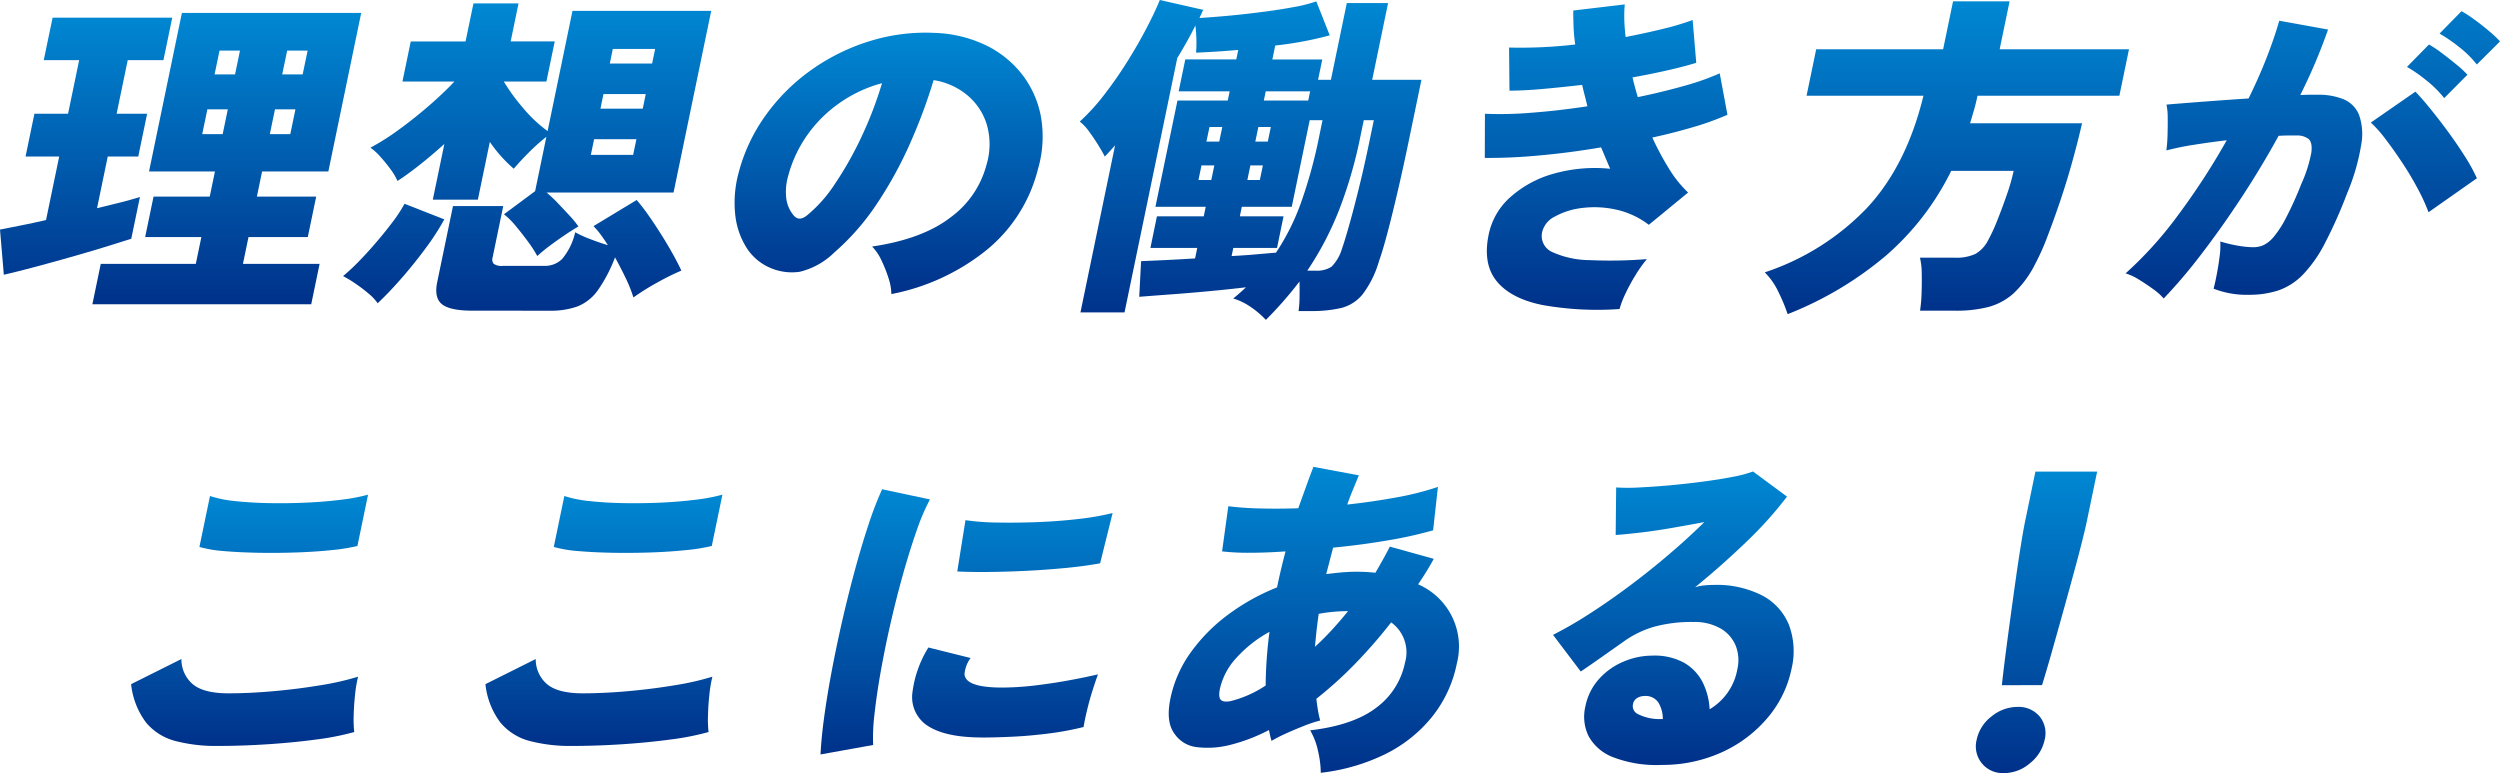 <svg xmlns="http://www.w3.org/2000/svg" xmlns:xlink="http://www.w3.org/1999/xlink" width="346" height="107" viewBox="0 0 346 107"><defs><linearGradient id="a" x1="0.5" x2="0.5" y2="1" gradientUnits="objectBoundingBox"><stop offset="0" stop-color="#0088d3"/><stop offset="1" stop-color="#00318a"/></linearGradient></defs><path d="M.529,38.023,0,31.772q1.2-.235,2.854-.564t3.516-.753l1.822-8.788H3.536l1.227-5.922H9.419l1.539-7.427h-4.9L7.28,2.443H23.84L22.622,8.318H17.678l-1.539,7.427h4.224l-1.228,5.922H14.912L13.43,28.811q1.816-.425,3.362-.823t2.576-.728l-1.2,5.781q-1.442.471-3.747,1.175T9.54,35.649q-2.574.731-4.961,1.364t-4.05,1.01m12.257,4.089,1.158-5.593H27.1l.77-3.713H20.09l1.159-5.593h7.777l.721-3.478H20.626l4.55-21.949H49.992l-4.55,21.949H36.274l-.721,3.478h8.208L42.6,32.806H34.393l-.77,3.713h10.61l-1.16,5.593Zm15.2-23.548h2.832l.711-3.43H28.7ZM29.7,10.293h2.832L33.215,7H30.383Zm7.645,8.271h2.832l.711-3.43H38.057Zm1.714-8.271h2.832L42.575,7H39.743Z" fill="url(#a)"/><path d="M52.27,41.971a6.68,6.68,0,0,0-1.258-1.339,21.117,21.117,0,0,0-1.825-1.387,16.457,16.457,0,0,0-1.707-1.034,26.838,26.838,0,0,0,2.052-1.9q1.183-1.2,2.418-2.633t2.321-2.866A19.8,19.8,0,0,0,55.988,28.2l5.505,2.162A33.869,33.869,0,0,1,58.876,34.4q-1.6,2.163-3.327,4.135T52.27,41.971m22.089-6.534a15.527,15.527,0,0,0-1.233-1.926Q72.3,32.383,71.4,31.3a10.513,10.513,0,0,0-1.652-1.645l4.313-3.2,1.558-7.521a26.519,26.519,0,0,0-2.445,2.187q-1.244,1.245-2.07,2.232a19.478,19.478,0,0,1-3.312-3.713l-1.656,7.99H59.9l1.6-7.707q-1.657,1.5-3.349,2.842t-3.137,2.28a8.672,8.672,0,0,0-.979-1.645,22.106,22.106,0,0,0-1.4-1.716,7.747,7.747,0,0,0-1.372-1.246,31.275,31.275,0,0,0,3.809-2.4q2.085-1.5,4.161-3.29A50.292,50.292,0,0,0,62.9,11.28H55.7l1.15-5.546h7.584L65.527.47h6.24L70.676,5.734h6.1L75.623,11.28h-5.9a27.1,27.1,0,0,0,2.692,3.69,18.884,18.884,0,0,0,3.375,3.173L79.233,1.5h19.2L93.22,26.648H75.652a18.612,18.612,0,0,1,1.566,1.481q.828.87,1.612,1.716a12.41,12.41,0,0,1,1.224,1.5q-.817.469-1.9,1.2t-2.111,1.5a21.544,21.544,0,0,0-1.68,1.386m-8.912,7.568q-3.169,0-4.28-.893t-.661-3.055l2.182-10.529h6.958l-1.471,7.1a.947.947,0,0,0,.151.892,1.946,1.946,0,0,0,1.287.283h5.76a3.356,3.356,0,0,0,2.43-.964,8.76,8.76,0,0,0,1.8-3.689,14.849,14.849,0,0,0,1.994.916c.844.329,1.69.62,2.532.871q-.507-.8-1.013-1.482a9.871,9.871,0,0,0-.985-1.151l5.982-3.619a26.842,26.842,0,0,1,1.664,2.162c.594.845,1.182,1.739,1.772,2.678s1.122,1.841,1.6,2.7.86,1.607,1.145,2.233A33.954,33.954,0,0,0,90.974,39.1a32.411,32.411,0,0,0-3.309,2.069,18.95,18.95,0,0,0-1.056-2.655q-.688-1.434-1.489-2.891a20.562,20.562,0,0,1-2.386,4.559,6.356,6.356,0,0,1-2.762,2.209,10.866,10.866,0,0,1-3.918.611ZM81.774,21.432h5.855l.449-2.163H82.222ZM83.1,15.04h5.856l.418-2.022H83.518Zm1.3-6.251h5.854l.42-2.021H84.814Z" fill="url(#a)"/><path d="M123.236,40.7a7.364,7.364,0,0,0-.388-2.184,18.65,18.65,0,0,0-.976-2.468,6.847,6.847,0,0,0-1.305-1.927q6.981-1.032,10.87-4.042a13.12,13.12,0,0,0,4.956-7.238,9.815,9.815,0,0,0,.027-5.686,8.566,8.566,0,0,0-2.781-4.066,9.568,9.568,0,0,0-4.555-2,74.6,74.6,0,0,1-3.2,8.624,55.208,55.208,0,0,1-4.6,8.413,33.207,33.207,0,0,1-5.92,6.792,10.22,10.22,0,0,1-4.832,2.7,7.545,7.545,0,0,1-4.151-.587,7.23,7.23,0,0,1-3.25-2.843,10.676,10.676,0,0,1-1.517-4.607,15.681,15.681,0,0,1,.468-5.615,24.005,24.005,0,0,1,3.812-8.084,26.948,26.948,0,0,1,6.364-6.275,28.427,28.427,0,0,1,8.09-3.949,26.058,26.058,0,0,1,8.99-1.1,17.634,17.634,0,0,1,6.9,1.669,14.169,14.169,0,0,1,5.047,4.018,13.574,13.574,0,0,1,2.646,5.875,15.948,15.948,0,0,1-.395,7.239A21,21,0,0,1,136.4,34.615,30.087,30.087,0,0,1,123.236,40.7M111.518,29.844a19.073,19.073,0,0,0,3.911-4.4,47.766,47.766,0,0,0,3.683-6.532,52.375,52.375,0,0,0,2.83-7.4,18.493,18.493,0,0,0-5.817,2.7,18.261,18.261,0,0,0-4.5,4.44,17.746,17.746,0,0,0-2.668,5.688,7.86,7.86,0,0,0-.254,3.2,4.438,4.438,0,0,0,1,2.256q.726.894,1.814.047" transform="translate(0.129)" fill="url(#a)"/><path d="M175.006,44.274a12.069,12.069,0,0,0-2.1-1.787,8.294,8.294,0,0,0-2.421-1.174q.981-.8,1.761-1.551-2.361.282-5.127.541t-5.324.445q-2.561.189-4.317.33l.254-4.934q1.211-.05,3.2-.142c1.327-.063,2.749-.141,4.274-.235l.3-1.456h-6.481l.9-4.372h6.481l.272-1.317h-6.959l3.049-14.71h6.96l.263-1.269h-7.057l.916-4.418h7.057l.273-1.316q-1.614.141-3.1.235t-2.742.141a15.14,15.14,0,0,0,.049-1.857q-.031-1.009-.134-1.9Q164.2,5.64,162.741,8.037l-7.3,35.2h-6.1l4.793-23.123c-.251.281-.49.549-.717.8s-.464.5-.708.752c-.205-.406-.5-.932-.9-1.574s-.816-1.27-1.267-1.88a6.7,6.7,0,0,0-1.295-1.387,28.542,28.542,0,0,0,3.384-3.713q1.674-2.161,3.178-4.559t2.663-4.629Q159.64,1.694,160.327,0l6.006,1.363L165.81,2.49q1.6-.092,3.879-.3t4.668-.518q2.391-.3,4.438-.681a20.038,20.038,0,0,0,3.188-.8l1.859,4.7A49.073,49.073,0,0,1,176.3,6.3l-.4,1.927h6.912l-.585,2.82h1.778l2.2-10.622h5.712l-2.2,10.622h6.816L194.7,19.881q-.633,3.055-1.354,6.181t-1.419,5.8q-.7,2.679-1.28,4.324a13.936,13.936,0,0,1-2.264,4.558,5.564,5.564,0,0,1-2.959,1.881,17.734,17.734,0,0,1-4.166.423h-1.728a15.24,15.24,0,0,0,.135-1.927c.011-.752.01-1.473-.008-2.162a52.443,52.443,0,0,1-4.652,5.311M165.675,24.91h1.776l.42-2.021h-1.778Zm1.1-5.311h1.776l.419-2.021H167.2Zm3.484,15.839q1.8-.094,3.385-.235t2.761-.235a31.672,31.672,0,0,0,3.434-6.839,65.642,65.642,0,0,0,2.539-9.235l.466-2.256H181.07l-2.484,11.984h-6.912l-.274,1.317h6.048l-.9,4.372h-6.049Zm2.183-10.528h1.729l.418-2.021h-1.729Zm1.1-5.311h1.728l.419-2.021h-1.728Zm1.178-5.687h6.145l.264-1.269h-6.145Zm6.016,23.547h1.1a3.744,3.744,0,0,0,2.248-.54,5.938,5.938,0,0,0,1.457-2.515q.339-.94.96-3.125t1.359-5.171q.739-2.985,1.411-6.227l.672-3.243h-1.391l-.468,2.256a62.181,62.181,0,0,1-2.949,10.175,43.418,43.418,0,0,1-4.4,8.39" transform="translate(0.193)" fill="url(#a)"/><path d="M223.893,42.769a43.2,43.2,0,0,1-10.707-.563q-4.35-.894-6.3-3.291t-1.1-6.486a9.442,9.442,0,0,1,3.045-5.192,15.012,15.012,0,0,1,6.019-3.22,20.976,20.976,0,0,1,7.744-.658q-.324-.751-.629-1.482t-.629-1.48q-4.43.755-8.681,1.129a73.525,73.525,0,0,1-7.412.329l.018-6.11a51.647,51.647,0,0,0,6.413-.141q3.755-.284,7.77-.894-.182-.752-.367-1.479t-.365-1.482q-2.852.33-5.468.564t-4.585.235l-.059-5.968a65.085,65.085,0,0,0,9.16-.423,23.116,23.116,0,0,1-.237-2.562c-.026-.8-.04-1.512-.036-2.139L224.616.61a17.1,17.1,0,0,0-.065,2.046q.025,1.151.186,2.467,2.649-.516,5.076-1.105a37.1,37.1,0,0,0,4.195-1.246l.5,5.922q-1.692.519-3.959,1.035t-4.859.986c.1.44.214.894.341,1.364s.256.923.389,1.363q3.411-.707,6.393-1.551a35.407,35.407,0,0,0,4.944-1.739l1.068,5.734a39.373,39.373,0,0,1-4.695,1.692q-2.685.8-5.7,1.457a38.787,38.787,0,0,0,2.282,4.276,16.435,16.435,0,0,0,2.667,3.337l-5.436,4.465A11.468,11.468,0,0,0,223.364,29a13.662,13.662,0,0,0-4.686-.21,10.151,10.151,0,0,0-3.723,1.173,3.245,3.245,0,0,0-1.744,2.045,2.421,2.421,0,0,0,1.35,2.867A12.707,12.707,0,0,0,219.727,36a63.229,63.229,0,0,0,7.949-.14,17.7,17.7,0,0,0-1.556,2.184,25.9,25.9,0,0,0-1.395,2.562,12.714,12.714,0,0,0-.832,2.162" transform="translate(0.253)" fill="url(#a)"/><path d="M247.025,43.474a24.269,24.269,0,0,0-1.248-3.008,9.527,9.527,0,0,0-1.922-2.772,34.583,34.583,0,0,0,14.164-8.931q5.464-5.874,7.8-15.51H249.642l1.334-6.439h17.569L269.918.187h7.824l-1.373,6.627h17.9l-1.334,6.439H273.3q-.2.988-.471,1.927t-.558,1.88h15.5q-.546,2.4-1.317,5.194t-1.7,5.545q-.93,2.75-1.81,5.03a31.458,31.458,0,0,1-1.653,3.689,14.414,14.414,0,0,1-2.978,4.065,8.507,8.507,0,0,1-3.49,1.9,17.864,17.864,0,0,1-4.572.517h-4.9a20.736,20.736,0,0,0,.21-2.4q.05-1.41.021-2.773a9.243,9.243,0,0,0-.247-2.162h4.8a6.358,6.358,0,0,0,2.867-.517,4.49,4.49,0,0,0,1.758-1.88A23.5,23.5,0,0,0,276,30.6q.7-1.737,1.355-3.642a27.441,27.441,0,0,0,.951-3.314h-8.64a37.248,37.248,0,0,1-8.973,11.681,48.513,48.513,0,0,1-13.666,8.153" transform="translate(0.385)" fill="url(#a)"/><path d="M299.072,41.312a7.9,7.9,0,0,0-1.416-1.269q-.96-.7-2-1.34a7.961,7.961,0,0,0-1.86-.869,52.485,52.485,0,0,0,7.3-8.107,96.376,96.376,0,0,0,6.7-10.317q-2.363.282-4.572.634a38.145,38.145,0,0,0-3.786.776,18.906,18.906,0,0,0,.161-2.044q.04-1.243.027-2.445a9.248,9.248,0,0,0-.168-1.856q1.076-.093,2.881-.234t4.023-.306q2.219-.165,4.455-.306,1.41-2.866,2.48-5.593t1.768-5.169l6.754,1.222a77.026,77.026,0,0,1-3.849,9.07q.777-.045,1.379-.046h1.08a9.148,9.148,0,0,1,3.5.611,3.933,3.933,0,0,1,2.153,2.114A7.954,7.954,0,0,1,326.41,20a29.249,29.249,0,0,1-1.949,6.744,63.584,63.584,0,0,1-3.137,7.028,18.139,18.139,0,0,1-3.023,4.276,8.731,8.731,0,0,1-3.346,2.14,12.853,12.853,0,0,1-4.111.61,12.441,12.441,0,0,1-4.866-.845q.232-.893.458-2.092t.377-2.4a10.45,10.45,0,0,0,.088-2.044,18.779,18.779,0,0,0,2.331.565,12.91,12.91,0,0,0,2.256.234,3.479,3.479,0,0,0,1.377-.281,4.272,4.272,0,0,0,1.41-1.129,14.034,14.034,0,0,0,1.688-2.584,47.956,47.956,0,0,0,2.127-4.7,19.144,19.144,0,0,0,1.415-4.4q.177-1.434-.4-1.9a2.6,2.6,0,0,0-1.679-.47h-1.1c-.416,0-.867.017-1.353.047q-2.394,4.371-5.162,8.577t-5.529,7.8a72.764,72.764,0,0,1-5.208,6.133m36.65-11.938a25.46,25.46,0,0,0-1.4-3.078,42.414,42.414,0,0,0-2.168-3.666q-1.223-1.855-2.393-3.384a16.654,16.654,0,0,0-2.025-2.28l6.166-4.277q.834.846,2.057,2.35t2.5,3.244q1.272,1.738,2.337,3.43a22.976,22.976,0,0,1,1.618,2.961Zm2.169-15.792a14.865,14.865,0,0,0-2.426-2.42,20.383,20.383,0,0,0-2.725-1.9l3.043-3.1a15.374,15.374,0,0,1,1.729,1.15q1.039.777,2.044,1.6a13.843,13.843,0,0,1,1.551,1.432Zm4.517-4.653a14.194,14.194,0,0,0-2.432-2.4,21.7,21.7,0,0,0-2.728-1.88l3.042-3.1a17.286,17.286,0,0,1,1.733,1.128q1.045.753,2.045,1.6a15.779,15.779,0,0,1,1.547,1.458Z" transform="translate(0.385)" fill="url(#a)"/><path d="M30.1,102.843a22.2,22.2,0,0,1-5.81-.681,7.842,7.842,0,0,1-4.058-2.538,10.669,10.669,0,0,1-2.086-5.334l6.961-3.478a4.518,4.518,0,0,0,1.621,3.525q1.523,1.224,4.883,1.222,2.976,0,6.35-.305t6.459-.823a37.492,37.492,0,0,0,5.139-1.175,18.07,18.07,0,0,0-.415,2.467q-.162,1.48-.195,2.914a15.169,15.169,0,0,0,.079,2.279,36.413,36.413,0,0,1-5.255,1.035q-3.159.425-6.712.658t-6.961.234M27.6,75.3l1.462-7.05a16.053,16.053,0,0,0,3.5.705q2.157.237,4.718.282t5.126-.07q2.569-.119,4.811-.4a25.663,25.663,0,0,0,3.721-.7l-1.471,7.1a24.909,24.909,0,0,1-3.5.565q-2.234.236-4.868.329t-5.29.048q-2.655-.048-4.822-.236A16.935,16.935,0,0,1,27.6,75.3" transform="translate(0 0.396)" fill="url(#a)"/><path d="M79.058,102.843a22.2,22.2,0,0,1-5.81-.681,7.842,7.842,0,0,1-4.058-2.538A10.669,10.669,0,0,1,67.1,94.29l6.961-3.478a4.518,4.518,0,0,0,1.621,3.525q1.522,1.224,4.883,1.222,2.976,0,6.35-.305t6.459-.823a37.491,37.491,0,0,0,5.139-1.175,18.07,18.07,0,0,0-.415,2.467q-.162,1.48-.195,2.914a15.17,15.17,0,0,0,.079,2.279,36.414,36.414,0,0,1-5.255,1.035q-3.159.425-6.712.658t-6.961.234M76.56,75.3l1.462-7.05a16.053,16.053,0,0,0,3.5.705q2.157.237,4.718.282t5.126-.07q2.57-.119,4.811-.4a25.663,25.663,0,0,0,3.721-.7l-1.471,7.1a24.909,24.909,0,0,1-3.5.565q-2.233.236-4.868.329t-5.29.048q-2.655-.048-4.822-.236A16.935,16.935,0,0,1,76.56,75.3" transform="translate(0.083 0.396)" fill="url(#a)"/><path d="M113.421,104.019q.083-2.021.466-4.911t1.018-6.3q.635-3.408,1.452-7t1.749-7.049q.933-3.455,1.9-6.392a49.911,49.911,0,0,1,1.935-5.053l6.62,1.41a29.96,29.96,0,0,0-1.876,4.418q-.951,2.727-1.866,5.993t-1.705,6.72q-.789,3.456-1.365,6.7t-.862,5.9a26.006,26.006,0,0,0-.186,4.253Zm22.327-2.35q-4.85,0-7.32-1.5a4.727,4.727,0,0,1-2.3-4.653,15.425,15.425,0,0,1,2.218-6.3l5.842,1.456a4.377,4.377,0,0,0-.842,2.209q.09,1.881,5.178,1.88a38.659,38.659,0,0,0,4.5-.281q2.387-.282,4.682-.7t4.111-.846q-.328.893-.746,2.209t-.747,2.679q-.331,1.363-.5,2.4a40.84,40.84,0,0,1-4.793.893q-2.563.33-4.989.446t-4.3.118m-3.4-22.983,1.136-7.1a33.777,33.777,0,0,0,4.515.329q2.7.048,5.655-.071t5.66-.446a35.707,35.707,0,0,0,4.534-.8l-1.729,6.956q-2,.376-4.645.635t-5.435.4q-2.788.141-5.337.165t-4.354-.071" transform="translate(0.143 0.396)" fill="url(#a)"/><path d="M182.591,106.557a13.509,13.509,0,0,0-.37-2.96,9.51,9.51,0,0,0-1.1-2.914q6-.705,9.173-3.15a10.266,10.266,0,0,0,3.949-6.2,5.112,5.112,0,0,0-1.912-5.593,68.882,68.882,0,0,1-5.037,5.781,54.747,54.747,0,0,1-5.315,4.794q.086.753.211,1.528a14.72,14.72,0,0,0,.319,1.48,17.807,17.807,0,0,0-2.269.753q-1.308.518-2.5,1.057a18.629,18.629,0,0,0-1.962,1.011c-.076-.251-.144-.5-.2-.752s-.112-.5-.156-.753a24.42,24.42,0,0,1-5.319,2.045,12.473,12.473,0,0,1-4.816.305,4.3,4.3,0,0,1-2.971-1.88q-1.194-1.644-.532-4.84a16.69,16.69,0,0,1,2.809-6.37,23.7,23.7,0,0,1,5.189-5.24,29.652,29.652,0,0,1,6.756-3.76q.526-2.538,1.177-4.981-2.679.188-4.983.188a31.52,31.52,0,0,1-3.8-.188l.863-6.251a42.7,42.7,0,0,0,4.3.305q2.528.07,5.38-.023.561-1.552,1.075-2.984t1.026-2.75l6.283,1.175q-.4.987-.821,2t-.784,2.045q3.484-.376,6.8-.988a39.292,39.292,0,0,0,5.75-1.457L198.139,73a56.949,56.949,0,0,1-6.24,1.387q-3.684.633-7.6,1.009-.234.894-.473,1.811t-.48,1.855q1.037-.139,2.113-.235c.716-.061,1.427-.094,2.131-.094a23.115,23.115,0,0,1,2.562.141c.348-.6.686-1.19,1.019-1.785s.658-1.206.979-1.833l6.081,1.691a40.091,40.091,0,0,1-2.17,3.526,9.387,9.387,0,0,1,5.363,10.951,17.17,17.17,0,0,1-3.46,7.425,19.292,19.292,0,0,1-6.49,5.147,27.207,27.207,0,0,1-8.883,2.561M170.1,96.641a15.4,15.4,0,0,0,4.865-2.163,58.731,58.731,0,0,1,.531-7.425,17.22,17.22,0,0,0-4.557,3.571,9.293,9.293,0,0,0-2.3,4.277c-.163.783-.125,1.3.11,1.552s.686.313,1.353.188m11.687-7.521q1.184-1.08,2.33-2.326t2.244-2.608q-1.055,0-2.058.094t-2,.281q-.333,2.306-.513,4.559" transform="translate(0.204 0.396)" fill="url(#a)"/><path d="M229.567,105.476a16.678,16.678,0,0,1-6.593-1.081,6.47,6.47,0,0,1-3.38-2.914,6.12,6.12,0,0,1-.447-4.089,7.991,7.991,0,0,1,1.863-3.784,9.472,9.472,0,0,1,3.382-2.42,10.256,10.256,0,0,1,4.087-.846,8.428,8.428,0,0,1,4.375,1.011,6.532,6.532,0,0,1,2.536,2.7,9.359,9.359,0,0,1,.958,3.713,8.055,8.055,0,0,0,3.837-5.546,5.5,5.5,0,0,0-.235-3.267,4.891,4.891,0,0,0-2.1-2.374,7.212,7.212,0,0,0-3.75-.892,19.6,19.6,0,0,0-5.518.681,13.833,13.833,0,0,0-4.283,2.138l-2.7,1.9q-1.632,1.152-3.084,2.138l-3.843-5.075a55.228,55.228,0,0,0,4.933-2.844q2.682-1.714,5.522-3.83t5.519-4.4q2.679-2.278,4.971-4.535-2.247.423-4.562.823t-4.331.634q-2.018.235-3.38.329l.067-6.58a26.586,26.586,0,0,0,3.216,0q1.989-.095,4.312-.305t4.6-.518q2.271-.3,4.072-.658a16.192,16.192,0,0,0,2.743-.729l4.7,3.479a52.913,52.913,0,0,1-5.614,6.251q-3.363,3.243-7.114,6.3a5.883,5.883,0,0,1,1.23-.258,12.323,12.323,0,0,1,1.334-.071,13.854,13.854,0,0,1,6.73,1.458,8,8,0,0,1,3.711,4.088,10.434,10.434,0,0,1,.343,6.11,15.15,15.15,0,0,1-3.256,6.674,17.962,17.962,0,0,1-6.3,4.794,19.877,19.877,0,0,1-8.552,1.786m-.27-6.345h.575a4.394,4.394,0,0,0-.626-2.3,2.129,2.129,0,0,0-1.927-.892,2.051,2.051,0,0,0-.965.258,1.25,1.25,0,0,0-.621.917,1.21,1.21,0,0,0,.619,1.292,6.58,6.58,0,0,0,2.945.729" transform="translate(0.265 0.396)" fill="url(#a)"/><path d="M276.995,106.6A3.7,3.7,0,0,1,273.246,102a5.464,5.464,0,0,1,2.063-3.244,5.677,5.677,0,0,1,3.585-1.315,3.766,3.766,0,0,1,3.064,1.315,3.658,3.658,0,0,1,.7,3.244,5.643,5.643,0,0,1-2.04,3.243,5.562,5.562,0,0,1-3.618,1.363m-.261-12.173q.2-1.879.522-4.371t.692-5.193q.367-2.7.731-5.265t.7-4.629q.332-2.068.576-3.243l1.423-6.862h8.544L288.5,71.73q-.244,1.176-.769,3.243T286.5,79.6q-.7,2.563-1.452,5.265t-1.46,5.193q-.71,2.493-1.291,4.371Z" transform="translate(0.32 0.396)" fill="url(#a)"/></svg>